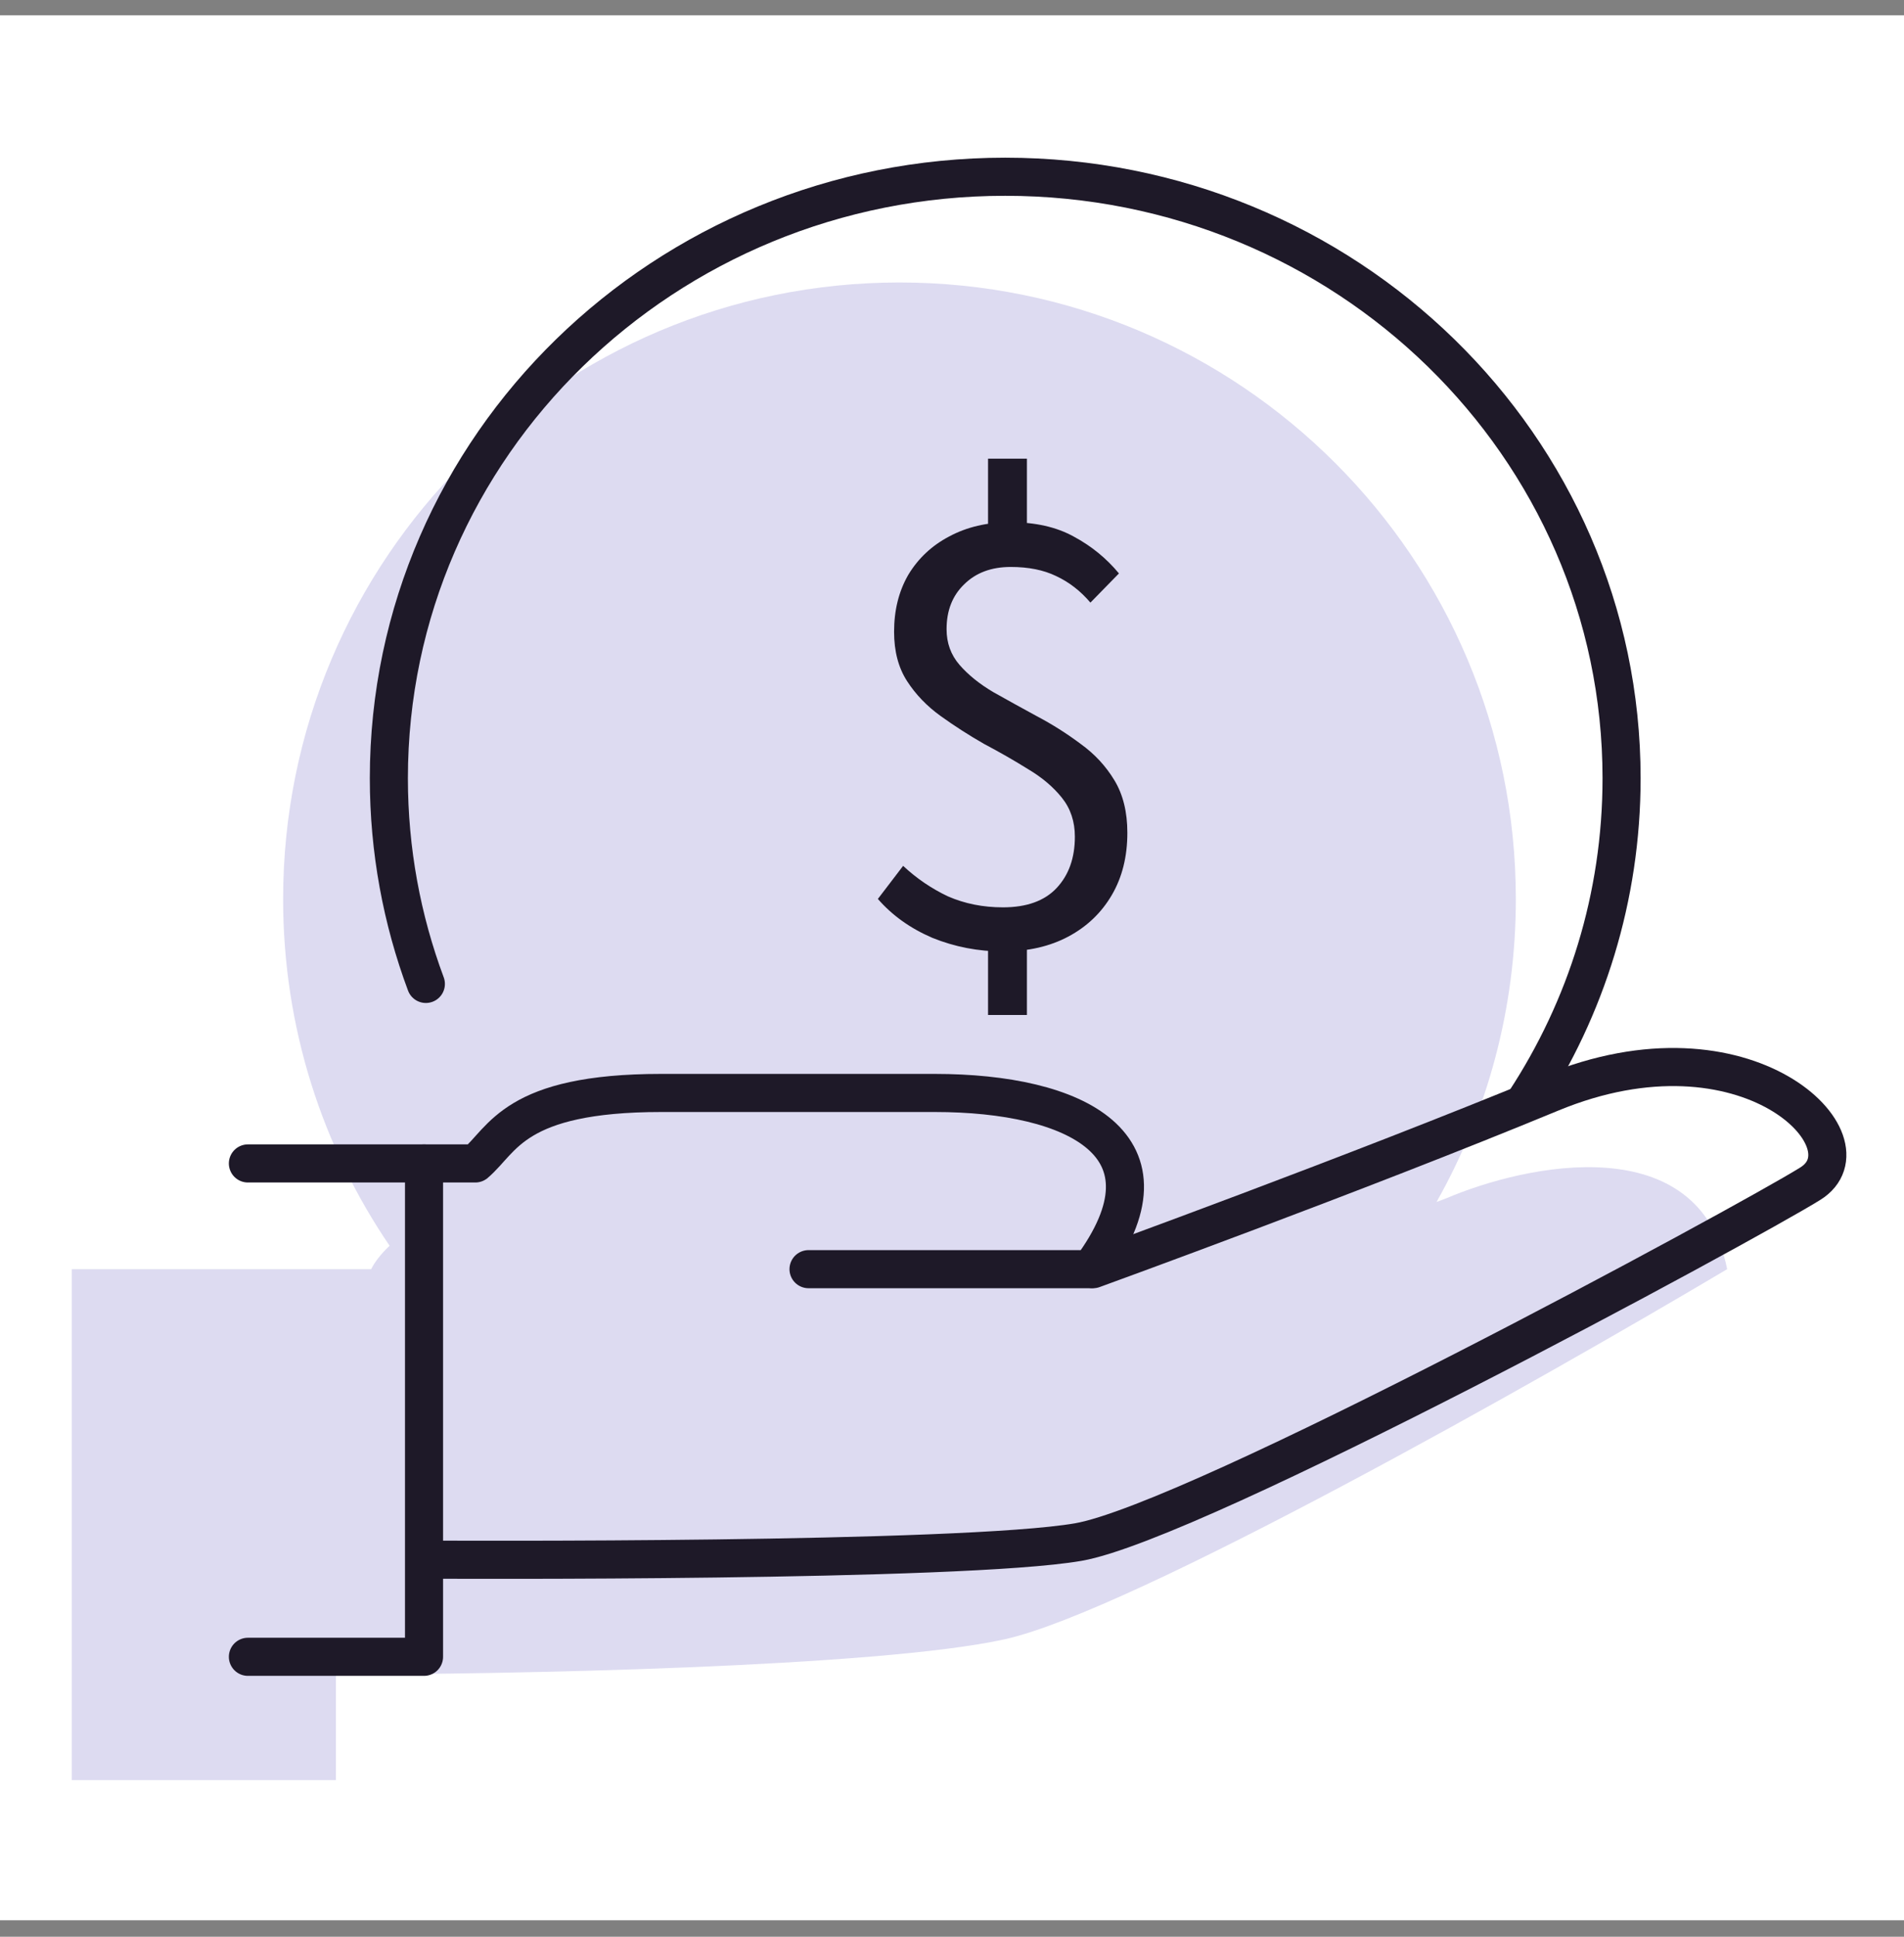 <svg width="60" height="61" viewBox="0 0 60 61" fill="none" xmlns="http://www.w3.org/2000/svg">
<rect x="0" y="0" width="60" height="61" fill="#808080" stroke="none"/>
<rect width="60" height="60" transform="translate(0 0.482)" fill="white"/>
<path fill-rule="evenodd" clip-rule="evenodd" d="M45.269 37.857C46.86 35.04 47.768 31.786 47.768 28.32C47.768 17.593 39.072 8.897 28.345 8.897C17.618 8.897 8.922 17.593 8.922 28.32C8.922 32.367 10.16 36.125 12.277 39.236C11.989 39.507 11.798 39.769 11.696 39.974H2.262V56.067H10.586V52.738C15.95 52.738 27.678 52.516 31.674 51.628C35.669 50.74 48.507 43.489 54.427 39.974C53.539 35.534 48.137 36.644 45.547 37.754L45.269 37.857Z" fill="#DDDBF1"/>
<path d="M13.363 36.644H14.979C15.854 35.904 16.19 34.424 20.835 34.424C23.42 34.424 25.017 34.424 29.457 34.424C33.896 34.424 37.273 36.067 34.365 39.974H25.479" stroke="#1E1928" stroke-width="1.2" stroke-linecap="round" stroke-linejoin="round"/>
<path d="M34.447 39.974C34.447 39.974 42.697 36.98 48.876 34.425C55.054 31.869 59.102 36.007 57.043 37.284C54.983 38.562 37.683 47.931 33.975 48.57C30.268 49.208 13.914 49.124 13.914 49.124" stroke="#1E1928" stroke-width="1.2" stroke-linecap="round" stroke-linejoin="round"/>
<path d="M7.812 36.644H13.362V52.183H7.812" stroke="#1E1928" stroke-width="1.2" stroke-linecap="round" stroke-linejoin="round"/>
<path d="M13.42 30.99C12.666 28.968 12.254 26.786 12.254 24.51C12.254 14.048 20.95 5.567 31.677 5.567C42.404 5.567 51.1 14.048 51.1 24.51C51.1 28.26 49.982 31.756 48.054 34.698" stroke="#1E1928" stroke-width="1.2" stroke-linecap="round" stroke-linejoin="round"/>
<path d="M31.605 29.967C30.829 29.967 30.087 29.824 29.38 29.538C28.685 29.239 28.113 28.83 27.664 28.313L28.46 27.271C28.883 27.666 29.352 27.986 29.87 28.231C30.401 28.463 30.979 28.578 31.605 28.578C32.354 28.578 32.919 28.374 33.3 27.966C33.682 27.557 33.872 27.019 33.872 26.352C33.872 25.876 33.736 25.467 33.464 25.127C33.192 24.787 32.838 24.487 32.402 24.228C31.966 23.956 31.503 23.691 31.013 23.432C30.537 23.16 30.081 22.867 29.645 22.554C29.209 22.241 28.855 21.873 28.583 21.451C28.311 21.029 28.175 20.512 28.175 19.899C28.175 19.218 28.324 18.619 28.624 18.102C28.937 17.584 29.366 17.183 29.91 16.897C30.469 16.597 31.109 16.448 31.83 16.448C32.62 16.448 33.287 16.597 33.831 16.897C34.39 17.196 34.866 17.584 35.261 18.061L34.362 18.98C34.049 18.612 33.688 18.333 33.28 18.143C32.885 17.952 32.409 17.857 31.851 17.857C31.238 17.857 30.748 18.041 30.38 18.408C30.013 18.762 29.829 19.232 29.829 19.817C29.829 20.253 29.965 20.627 30.237 20.941C30.509 21.254 30.863 21.54 31.299 21.798C31.735 22.043 32.191 22.295 32.667 22.554C33.158 22.812 33.62 23.105 34.056 23.432C34.492 23.745 34.846 24.126 35.118 24.576C35.39 25.025 35.526 25.576 35.526 26.23C35.526 26.979 35.363 27.632 35.036 28.19C34.71 28.748 34.254 29.184 33.668 29.497C33.083 29.81 32.395 29.967 31.605 29.967ZM31.136 31.968V29.375H32.361V31.968H31.136ZM31.136 17.081V14.446H32.361V17.081H31.136Z" fill="#1E1928"/>
</svg>

